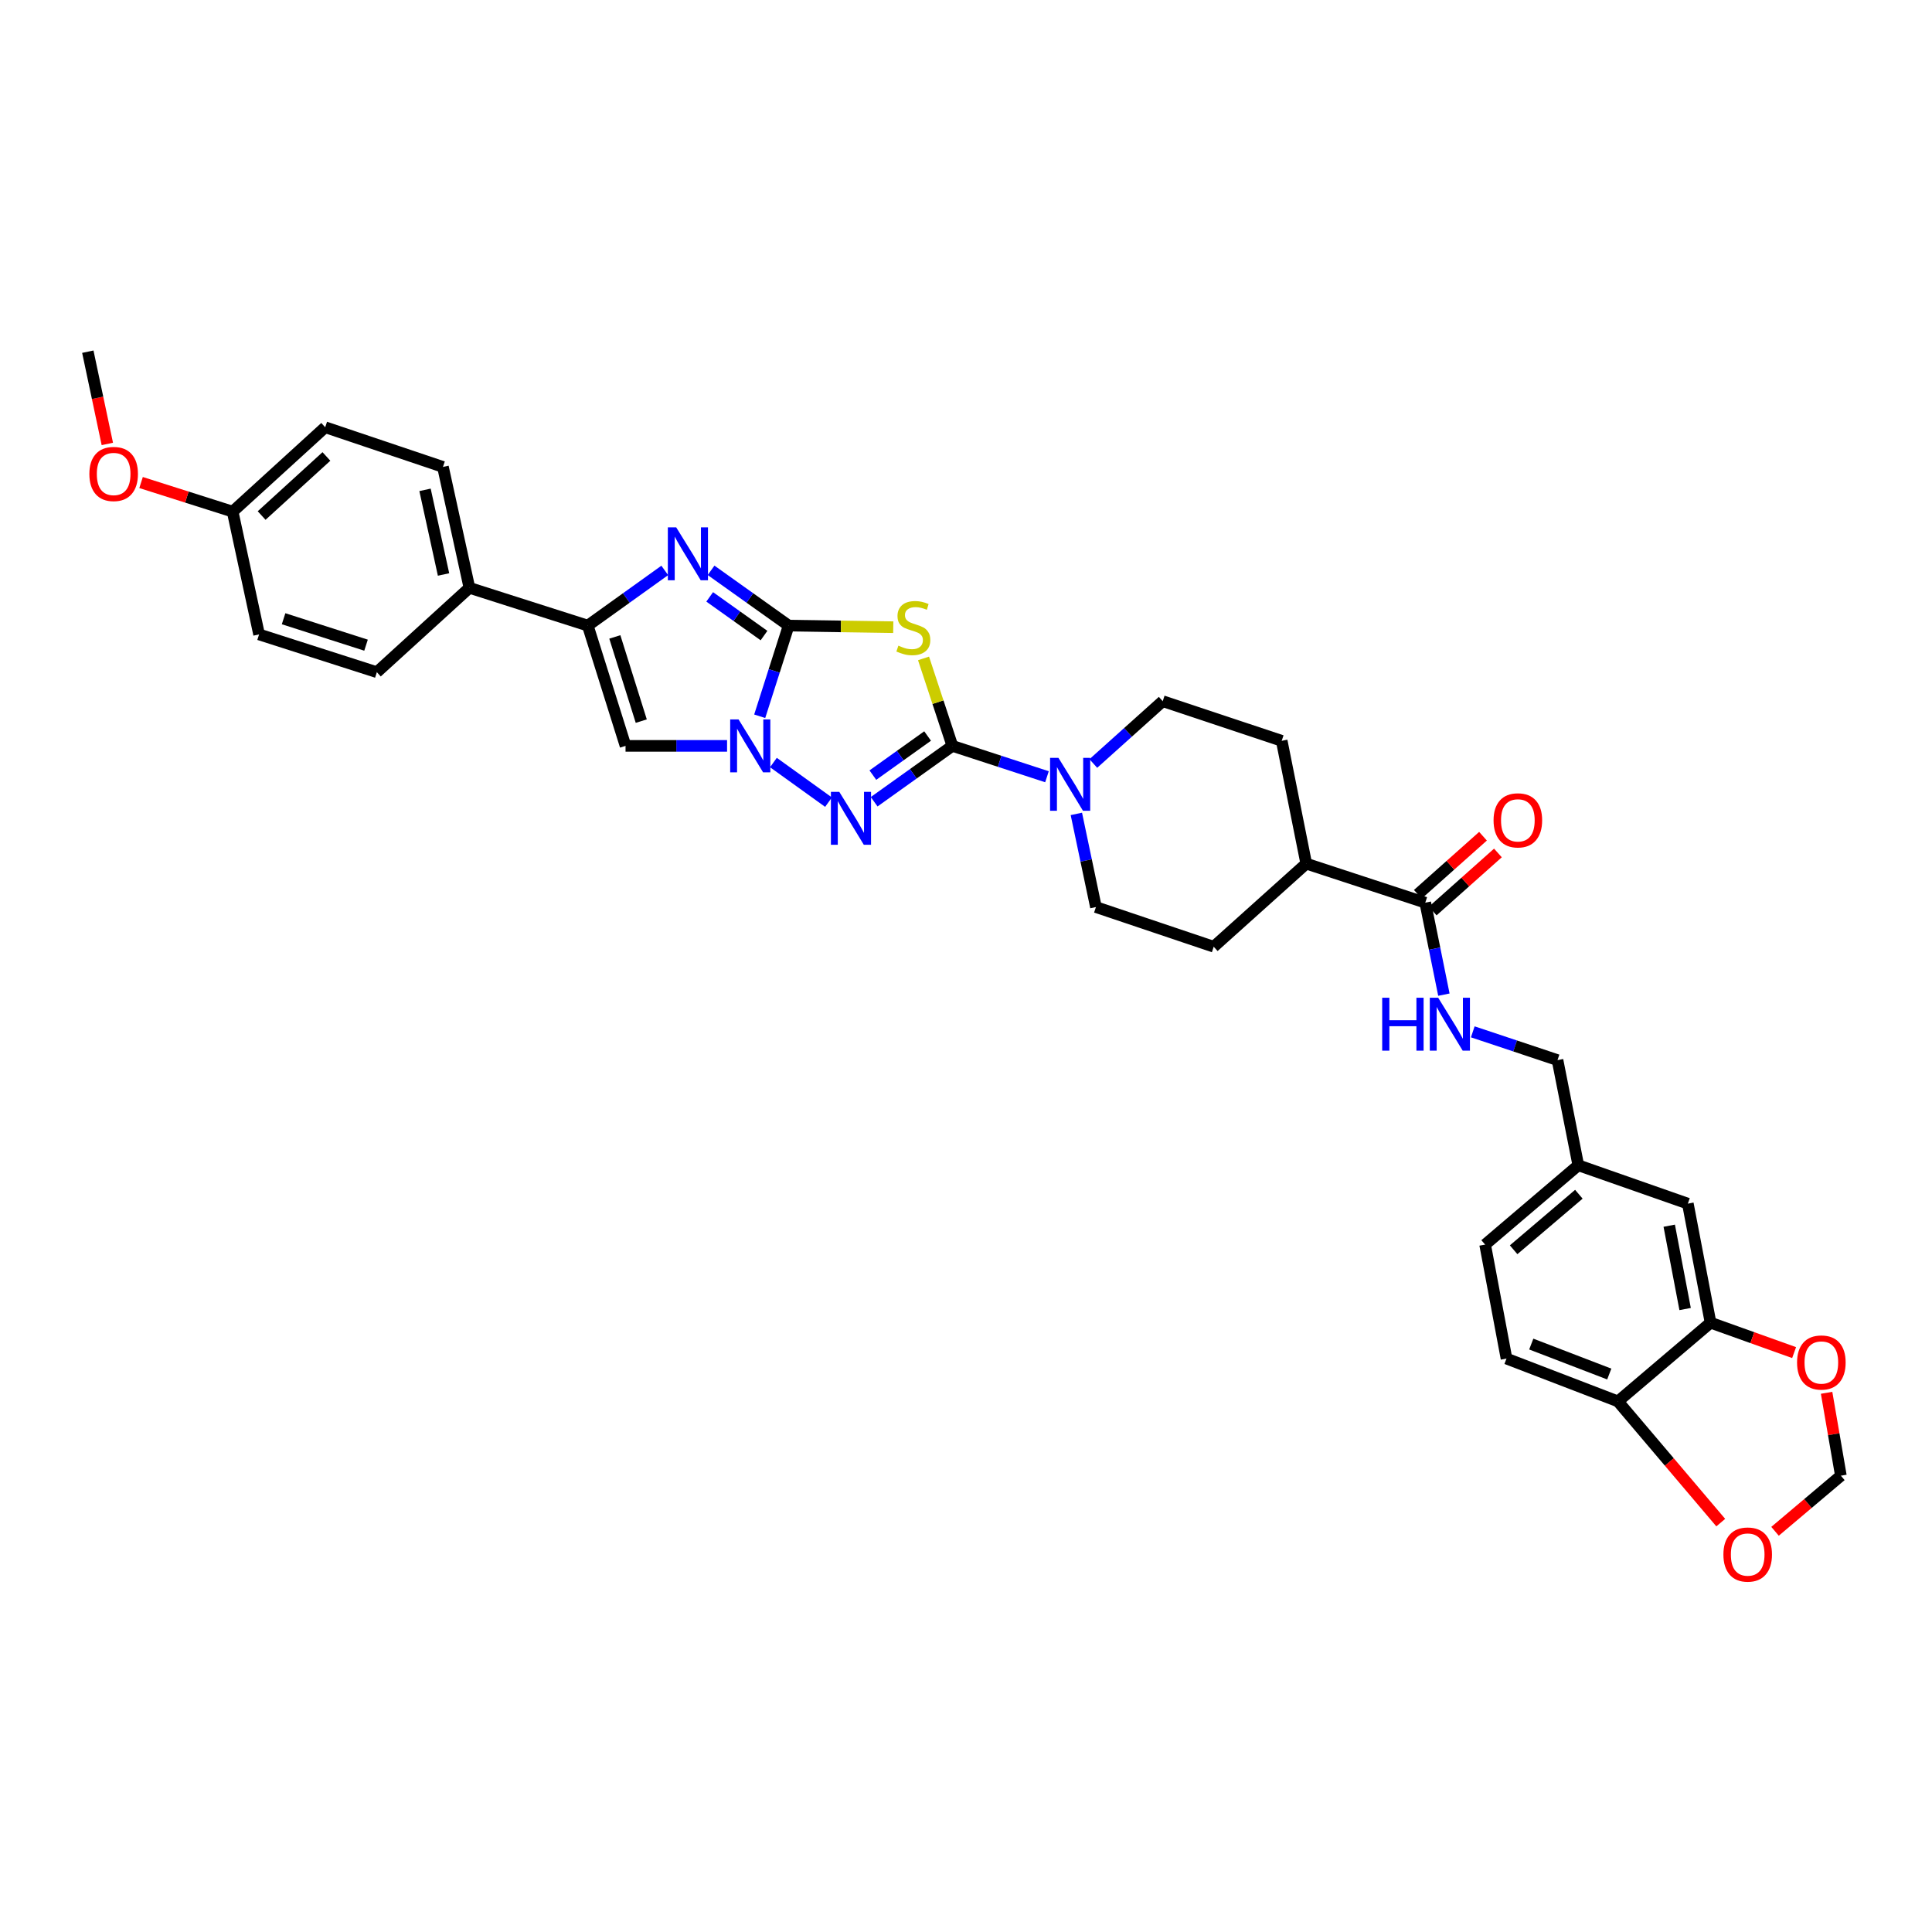 <?xml version='1.0' encoding='iso-8859-1'?>
<svg version='1.1' baseProfile='full'
              xmlns='http://www.w3.org/2000/svg'
                      xmlns:rdkit='http://www.rdkit.org/xml'
                      xmlns:xlink='http://www.w3.org/1999/xlink'
                  xml:space='preserve'
width='1000px' height='1000px' viewBox='0 0 1000 1000'>
<!-- END OF HEADER -->
<rect style='opacity:1.0;fill:#FFFFFF;stroke:none' width='1000' height='1000' x='0' y='0'> </rect>
<path class='bond-1' d='M 408.206,323.81 L 435.278,324.222' style='fill:none;fill-rule:evenodd;stroke:#000000;stroke-width:6px;stroke-linecap:butt;stroke-linejoin:miter;stroke-opacity:1' />
<path class='bond-1' d='M 435.278,324.222 L 462.349,324.633' style='fill:none;fill-rule:evenodd;stroke:#CCCC00;stroke-width:6px;stroke-linecap:butt;stroke-linejoin:miter;stroke-opacity:1' />
<path class='bond-2' d='M 408.206,323.81 L 400.715,347.274' style='fill:none;fill-rule:evenodd;stroke:#000000;stroke-width:6px;stroke-linecap:butt;stroke-linejoin:miter;stroke-opacity:1' />
<path class='bond-2' d='M 400.715,347.274 L 393.223,370.738' style='fill:none;fill-rule:evenodd;stroke:#0000FF;stroke-width:6px;stroke-linecap:butt;stroke-linejoin:miter;stroke-opacity:1' />
<path class='bond-4' d='M 408.206,323.81 L 388.127,309.506' style='fill:none;fill-rule:evenodd;stroke:#000000;stroke-width:6px;stroke-linecap:butt;stroke-linejoin:miter;stroke-opacity:1' />
<path class='bond-4' d='M 388.127,309.506 L 368.048,295.201' style='fill:none;fill-rule:evenodd;stroke:#0000FF;stroke-width:6px;stroke-linecap:butt;stroke-linejoin:miter;stroke-opacity:1' />
<path class='bond-4' d='M 395.449,328.971 L 381.393,318.958' style='fill:none;fill-rule:evenodd;stroke:#000000;stroke-width:6px;stroke-linecap:butt;stroke-linejoin:miter;stroke-opacity:1' />
<path class='bond-4' d='M 381.393,318.958 L 367.338,308.944' style='fill:none;fill-rule:evenodd;stroke:#0000FF;stroke-width:6px;stroke-linecap:butt;stroke-linejoin:miter;stroke-opacity:1' />
<path class='bond-0' d='M 492.95,386.066 L 485.486,363.43' style='fill:none;fill-rule:evenodd;stroke:#000000;stroke-width:6px;stroke-linecap:butt;stroke-linejoin:miter;stroke-opacity:1' />
<path class='bond-0' d='M 485.486,363.43 L 478.021,340.794' style='fill:none;fill-rule:evenodd;stroke:#CCCC00;stroke-width:6px;stroke-linecap:butt;stroke-linejoin:miter;stroke-opacity:1' />
<path class='bond-7' d='M 492.95,386.066 L 517.432,394.055' style='fill:none;fill-rule:evenodd;stroke:#000000;stroke-width:6px;stroke-linecap:butt;stroke-linejoin:miter;stroke-opacity:1' />
<path class='bond-7' d='M 517.432,394.055 L 541.913,402.043' style='fill:none;fill-rule:evenodd;stroke:#0000FF;stroke-width:6px;stroke-linecap:butt;stroke-linejoin:miter;stroke-opacity:1' />
<path class='bond-35' d='M 492.95,386.066 L 472.706,400.523' style='fill:none;fill-rule:evenodd;stroke:#000000;stroke-width:6px;stroke-linecap:butt;stroke-linejoin:miter;stroke-opacity:1' />
<path class='bond-35' d='M 472.706,400.523 L 452.461,414.981' style='fill:none;fill-rule:evenodd;stroke:#0000FF;stroke-width:6px;stroke-linecap:butt;stroke-linejoin:miter;stroke-opacity:1' />
<path class='bond-35' d='M 480.132,380.959 L 465.961,391.079' style='fill:none;fill-rule:evenodd;stroke:#000000;stroke-width:6px;stroke-linecap:butt;stroke-linejoin:miter;stroke-opacity:1' />
<path class='bond-35' d='M 465.961,391.079 L 451.79,401.2' style='fill:none;fill-rule:evenodd;stroke:#0000FF;stroke-width:6px;stroke-linecap:butt;stroke-linejoin:miter;stroke-opacity:1' />
<path class='bond-3' d='M 400.321,394.688 L 428.84,415.194' style='fill:none;fill-rule:evenodd;stroke:#0000FF;stroke-width:6px;stroke-linecap:butt;stroke-linejoin:miter;stroke-opacity:1' />
<path class='bond-6' d='M 376.329,386.066 L 350.054,386.066' style='fill:none;fill-rule:evenodd;stroke:#0000FF;stroke-width:6px;stroke-linecap:butt;stroke-linejoin:miter;stroke-opacity:1' />
<path class='bond-6' d='M 350.054,386.066 L 323.779,386.066' style='fill:none;fill-rule:evenodd;stroke:#000000;stroke-width:6px;stroke-linecap:butt;stroke-linejoin:miter;stroke-opacity:1' />
<path class='bond-5' d='M 344.08,295.248 L 324.155,309.529' style='fill:none;fill-rule:evenodd;stroke:#0000FF;stroke-width:6px;stroke-linecap:butt;stroke-linejoin:miter;stroke-opacity:1' />
<path class='bond-5' d='M 324.155,309.529 L 304.23,323.81' style='fill:none;fill-rule:evenodd;stroke:#000000;stroke-width:6px;stroke-linecap:butt;stroke-linejoin:miter;stroke-opacity:1' />
<path class='bond-11' d='M 304.23,323.81 L 242.968,304.256' style='fill:none;fill-rule:evenodd;stroke:#000000;stroke-width:6px;stroke-linecap:butt;stroke-linejoin:miter;stroke-opacity:1' />
<path class='bond-34' d='M 304.23,323.81 L 323.779,386.066' style='fill:none;fill-rule:evenodd;stroke:#000000;stroke-width:6px;stroke-linecap:butt;stroke-linejoin:miter;stroke-opacity:1' />
<path class='bond-34' d='M 318.235,329.672 L 331.919,373.251' style='fill:none;fill-rule:evenodd;stroke:#000000;stroke-width:6px;stroke-linecap:butt;stroke-linejoin:miter;stroke-opacity:1' />
<path class='bond-15' d='M 557.121,421.273 L 562.188,445.387' style='fill:none;fill-rule:evenodd;stroke:#0000FF;stroke-width:6px;stroke-linecap:butt;stroke-linejoin:miter;stroke-opacity:1' />
<path class='bond-15' d='M 562.188,445.387 L 567.255,469.5' style='fill:none;fill-rule:evenodd;stroke:#000000;stroke-width:6px;stroke-linecap:butt;stroke-linejoin:miter;stroke-opacity:1' />
<path class='bond-16' d='M 565.899,395.183 L 583.859,379.054' style='fill:none;fill-rule:evenodd;stroke:#0000FF;stroke-width:6px;stroke-linecap:butt;stroke-linejoin:miter;stroke-opacity:1' />
<path class='bond-16' d='M 583.859,379.054 L 601.819,362.926' style='fill:none;fill-rule:evenodd;stroke:#000000;stroke-width:6px;stroke-linecap:butt;stroke-linejoin:miter;stroke-opacity:1' />
<path class='bond-8' d='M 737.716,467.218 L 676.112,447.012' style='fill:none;fill-rule:evenodd;stroke:#000000;stroke-width:6px;stroke-linecap:butt;stroke-linejoin:miter;stroke-opacity:1' />
<path class='bond-10' d='M 737.716,467.218 L 742.534,491.022' style='fill:none;fill-rule:evenodd;stroke:#000000;stroke-width:6px;stroke-linecap:butt;stroke-linejoin:miter;stroke-opacity:1' />
<path class='bond-10' d='M 742.534,491.022 L 747.353,514.826' style='fill:none;fill-rule:evenodd;stroke:#0000FF;stroke-width:6px;stroke-linecap:butt;stroke-linejoin:miter;stroke-opacity:1' />
<path class='bond-20' d='M 741.575,471.551 L 758.448,456.521' style='fill:none;fill-rule:evenodd;stroke:#000000;stroke-width:6px;stroke-linecap:butt;stroke-linejoin:miter;stroke-opacity:1' />
<path class='bond-20' d='M 758.448,456.521 L 775.322,441.491' style='fill:none;fill-rule:evenodd;stroke:#FF0000;stroke-width:6px;stroke-linecap:butt;stroke-linejoin:miter;stroke-opacity:1' />
<path class='bond-20' d='M 733.856,462.885 L 750.729,447.855' style='fill:none;fill-rule:evenodd;stroke:#000000;stroke-width:6px;stroke-linecap:butt;stroke-linejoin:miter;stroke-opacity:1' />
<path class='bond-20' d='M 750.729,447.855 L 767.602,432.826' style='fill:none;fill-rule:evenodd;stroke:#FF0000;stroke-width:6px;stroke-linecap:butt;stroke-linejoin:miter;stroke-opacity:1' />
<path class='bond-9' d='M 885.379,684.622 L 873.625,623.005' style='fill:none;fill-rule:evenodd;stroke:#000000;stroke-width:6px;stroke-linecap:butt;stroke-linejoin:miter;stroke-opacity:1' />
<path class='bond-9' d='M 872.216,677.554 L 863.989,634.422' style='fill:none;fill-rule:evenodd;stroke:#000000;stroke-width:6px;stroke-linecap:butt;stroke-linejoin:miter;stroke-opacity:1' />
<path class='bond-13' d='M 885.379,684.622 L 907.006,692.363' style='fill:none;fill-rule:evenodd;stroke:#000000;stroke-width:6px;stroke-linecap:butt;stroke-linejoin:miter;stroke-opacity:1' />
<path class='bond-13' d='M 907.006,692.363 L 928.632,700.104' style='fill:none;fill-rule:evenodd;stroke:#FF0000;stroke-width:6px;stroke-linecap:butt;stroke-linejoin:miter;stroke-opacity:1' />
<path class='bond-38' d='M 885.379,684.622 L 837.443,725.356' style='fill:none;fill-rule:evenodd;stroke:#000000;stroke-width:6px;stroke-linecap:butt;stroke-linejoin:miter;stroke-opacity:1' />
<path class='bond-27' d='M 762.304,534.079 L 784.236,541.396' style='fill:none;fill-rule:evenodd;stroke:#0000FF;stroke-width:6px;stroke-linecap:butt;stroke-linejoin:miter;stroke-opacity:1' />
<path class='bond-27' d='M 784.236,541.396 L 806.167,548.712' style='fill:none;fill-rule:evenodd;stroke:#000000;stroke-width:6px;stroke-linecap:butt;stroke-linejoin:miter;stroke-opacity:1' />
<path class='bond-24' d='M 242.968,304.256 L 229.274,241.678' style='fill:none;fill-rule:evenodd;stroke:#000000;stroke-width:6px;stroke-linecap:butt;stroke-linejoin:miter;stroke-opacity:1' />
<path class='bond-24' d='M 229.577,297.35 L 219.991,253.546' style='fill:none;fill-rule:evenodd;stroke:#000000;stroke-width:6px;stroke-linecap:butt;stroke-linejoin:miter;stroke-opacity:1' />
<path class='bond-25' d='M 242.968,304.256 L 195.058,347.923' style='fill:none;fill-rule:evenodd;stroke:#000000;stroke-width:6px;stroke-linecap:butt;stroke-linejoin:miter;stroke-opacity:1' />
<path class='bond-12' d='M 837.443,725.356 L 779.765,703.196' style='fill:none;fill-rule:evenodd;stroke:#000000;stroke-width:6px;stroke-linecap:butt;stroke-linejoin:miter;stroke-opacity:1' />
<path class='bond-12' d='M 832.953,711.199 L 792.579,695.687' style='fill:none;fill-rule:evenodd;stroke:#000000;stroke-width:6px;stroke-linecap:butt;stroke-linejoin:miter;stroke-opacity:1' />
<path class='bond-14' d='M 837.443,725.356 L 864.05,756.73' style='fill:none;fill-rule:evenodd;stroke:#000000;stroke-width:6px;stroke-linecap:butt;stroke-linejoin:miter;stroke-opacity:1' />
<path class='bond-14' d='M 864.05,756.73 L 890.658,788.103' style='fill:none;fill-rule:evenodd;stroke:#FF0000;stroke-width:6px;stroke-linecap:butt;stroke-linejoin:miter;stroke-opacity:1' />
<path class='bond-18' d='M 945.444,720.913 L 949.14,742.367' style='fill:none;fill-rule:evenodd;stroke:#FF0000;stroke-width:6px;stroke-linecap:butt;stroke-linejoin:miter;stroke-opacity:1' />
<path class='bond-18' d='M 949.14,742.367 L 952.837,763.82' style='fill:none;fill-rule:evenodd;stroke:#000000;stroke-width:6px;stroke-linecap:butt;stroke-linejoin:miter;stroke-opacity:1' />
<path class='bond-39' d='M 918.755,792.599 L 935.796,778.21' style='fill:none;fill-rule:evenodd;stroke:#FF0000;stroke-width:6px;stroke-linecap:butt;stroke-linejoin:miter;stroke-opacity:1' />
<path class='bond-39' d='M 935.796,778.21 L 952.837,763.82' style='fill:none;fill-rule:evenodd;stroke:#000000;stroke-width:6px;stroke-linecap:butt;stroke-linejoin:miter;stroke-opacity:1' />
<path class='bond-21' d='M 567.255,469.5 L 628.221,490.029' style='fill:none;fill-rule:evenodd;stroke:#000000;stroke-width:6px;stroke-linecap:butt;stroke-linejoin:miter;stroke-opacity:1' />
<path class='bond-22' d='M 601.819,362.926 L 663.41,383.442' style='fill:none;fill-rule:evenodd;stroke:#000000;stroke-width:6px;stroke-linecap:butt;stroke-linejoin:miter;stroke-opacity:1' />
<path class='bond-17' d='M 676.112,447.012 L 663.41,383.442' style='fill:none;fill-rule:evenodd;stroke:#000000;stroke-width:6px;stroke-linecap:butt;stroke-linejoin:miter;stroke-opacity:1' />
<path class='bond-37' d='M 676.112,447.012 L 628.221,490.029' style='fill:none;fill-rule:evenodd;stroke:#000000;stroke-width:6px;stroke-linecap:butt;stroke-linejoin:miter;stroke-opacity:1' />
<path class='bond-19' d='M 873.625,623.005 L 816.928,603.14' style='fill:none;fill-rule:evenodd;stroke:#000000;stroke-width:6px;stroke-linecap:butt;stroke-linejoin:miter;stroke-opacity:1' />
<path class='bond-23' d='M 779.765,703.196 L 768.695,644.197' style='fill:none;fill-rule:evenodd;stroke:#000000;stroke-width:6px;stroke-linecap:butt;stroke-linejoin:miter;stroke-opacity:1' />
<path class='bond-30' d='M 229.274,241.678 L 168.321,221.137' style='fill:none;fill-rule:evenodd;stroke:#000000;stroke-width:6px;stroke-linecap:butt;stroke-linejoin:miter;stroke-opacity:1' />
<path class='bond-31' d='M 195.058,347.923 L 134.099,328.375' style='fill:none;fill-rule:evenodd;stroke:#000000;stroke-width:6px;stroke-linecap:butt;stroke-linejoin:miter;stroke-opacity:1' />
<path class='bond-31' d='M 189.458,333.94 L 146.786,320.257' style='fill:none;fill-rule:evenodd;stroke:#000000;stroke-width:6px;stroke-linecap:butt;stroke-linejoin:miter;stroke-opacity:1' />
<path class='bond-26' d='M 816.928,603.14 L 806.167,548.712' style='fill:none;fill-rule:evenodd;stroke:#000000;stroke-width:6px;stroke-linecap:butt;stroke-linejoin:miter;stroke-opacity:1' />
<path class='bond-29' d='M 816.928,603.14 L 768.695,644.197' style='fill:none;fill-rule:evenodd;stroke:#000000;stroke-width:6px;stroke-linecap:butt;stroke-linejoin:miter;stroke-opacity:1' />
<path class='bond-29' d='M 817.215,618.136 L 783.452,646.876' style='fill:none;fill-rule:evenodd;stroke:#000000;stroke-width:6px;stroke-linecap:butt;stroke-linejoin:miter;stroke-opacity:1' />
<path class='bond-28' d='M 120.417,264.818 L 134.099,328.375' style='fill:none;fill-rule:evenodd;stroke:#000000;stroke-width:6px;stroke-linecap:butt;stroke-linejoin:miter;stroke-opacity:1' />
<path class='bond-32' d='M 120.417,264.818 L 96.716,257.287' style='fill:none;fill-rule:evenodd;stroke:#000000;stroke-width:6px;stroke-linecap:butt;stroke-linejoin:miter;stroke-opacity:1' />
<path class='bond-32' d='M 96.716,257.287 L 73.014,249.757' style='fill:none;fill-rule:evenodd;stroke:#FF0000;stroke-width:6px;stroke-linecap:butt;stroke-linejoin:miter;stroke-opacity:1' />
<path class='bond-36' d='M 120.417,264.818 L 168.321,221.137' style='fill:none;fill-rule:evenodd;stroke:#000000;stroke-width:6px;stroke-linecap:butt;stroke-linejoin:miter;stroke-opacity:1' />
<path class='bond-36' d='M 135.422,266.841 L 168.955,236.264' style='fill:none;fill-rule:evenodd;stroke:#000000;stroke-width:6px;stroke-linecap:butt;stroke-linejoin:miter;stroke-opacity:1' />
<path class='bond-33' d='M 55.555,229.786 L 50.505,205.91' style='fill:none;fill-rule:evenodd;stroke:#FF0000;stroke-width:6px;stroke-linecap:butt;stroke-linejoin:miter;stroke-opacity:1' />
<path class='bond-33' d='M 50.505,205.91 L 45.455,182.034' style='fill:none;fill-rule:evenodd;stroke:#000000;stroke-width:6px;stroke-linecap:butt;stroke-linejoin:miter;stroke-opacity:1' />
<path  class='atom-2' d='M 465.007 334.191
Q 465.317 334.307, 466.593 334.848
Q 467.87 335.39, 469.262 335.738
Q 470.694 336.047, 472.086 336.047
Q 474.678 336.047, 476.187 334.81
Q 477.696 333.533, 477.696 331.328
Q 477.696 329.819, 476.922 328.891
Q 476.187 327.963, 475.026 327.46
Q 473.866 326.957, 471.932 326.376
Q 469.495 325.642, 468.025 324.945
Q 466.593 324.249, 465.549 322.779
Q 464.543 321.309, 464.543 318.833
Q 464.543 315.39, 466.864 313.263
Q 469.224 311.135, 473.866 311.135
Q 477.038 311.135, 480.636 312.644
L 479.746 315.622
Q 476.458 314.268, 473.982 314.268
Q 471.313 314.268, 469.843 315.39
Q 468.373 316.473, 468.411 318.369
Q 468.411 319.839, 469.146 320.729
Q 469.92 321.618, 471.003 322.121
Q 472.125 322.624, 473.982 323.204
Q 476.458 323.978, 477.928 324.752
Q 479.398 325.525, 480.442 327.111
Q 481.525 328.659, 481.525 331.328
Q 481.525 335.119, 478.972 337.169
Q 476.458 339.181, 472.241 339.181
Q 469.804 339.181, 467.947 338.639
Q 466.129 338.136, 463.963 337.247
L 465.007 334.191
' fill='#CCCC00'/>
<path  class='atom-3' d='M 382.275 372.372
L 391.25 386.878
Q 392.14 388.309, 393.571 390.901
Q 395.002 393.493, 395.08 393.648
L 395.08 372.372
L 398.716 372.372
L 398.716 399.76
L 394.964 399.76
L 385.331 383.899
Q 384.209 382.043, 383.01 379.915
Q 381.85 377.787, 381.502 377.13
L 381.502 399.76
L 377.943 399.76
L 377.943 372.372
L 382.275 372.372
' fill='#0000FF'/>
<path  class='atom-4' d='M 434.408 409.856
L 443.383 424.363
Q 444.273 425.794, 445.704 428.386
Q 447.135 430.978, 447.213 431.132
L 447.213 409.856
L 450.849 409.856
L 450.849 437.245
L 447.097 437.245
L 437.464 421.384
Q 436.342 419.527, 435.143 417.4
Q 433.983 415.272, 433.635 414.614
L 433.635 437.245
L 430.076 437.245
L 430.076 409.856
L 434.408 409.856
' fill='#0000FF'/>
<path  class='atom-5' d='M 350.006 272.967
L 358.981 287.473
Q 359.871 288.905, 361.302 291.497
Q 362.733 294.088, 362.811 294.243
L 362.811 272.967
L 366.447 272.967
L 366.447 300.355
L 362.695 300.355
L 353.062 284.495
Q 351.941 282.638, 350.741 280.51
Q 349.581 278.383, 349.233 277.725
L 349.233 300.355
L 345.674 300.355
L 345.674 272.967
L 350.006 272.967
' fill='#0000FF'/>
<path  class='atom-8' d='M 547.849 392.262
L 556.823 406.768
Q 557.713 408.199, 559.144 410.791
Q 560.576 413.383, 560.653 413.538
L 560.653 392.262
L 564.289 392.262
L 564.289 419.65
L 560.537 419.65
L 550.905 403.789
Q 549.783 401.933, 548.584 399.805
Q 547.423 397.677, 547.075 397.02
L 547.075 419.65
L 543.516 419.65
L 543.516 392.262
L 547.849 392.262
' fill='#0000FF'/>
<path  class='atom-11' d='M 715.421 516.43
L 719.135 516.43
L 719.135 528.074
L 733.138 528.074
L 733.138 516.43
L 736.852 516.43
L 736.852 543.819
L 733.138 543.819
L 733.138 531.169
L 719.135 531.169
L 719.135 543.819
L 715.421 543.819
L 715.421 516.43
' fill='#0000FF'/>
<path  class='atom-11' d='M 744.395 516.43
L 753.37 530.937
Q 754.26 532.368, 755.691 534.96
Q 757.122 537.552, 757.2 537.707
L 757.2 516.43
L 760.836 516.43
L 760.836 543.819
L 757.084 543.819
L 747.451 527.958
Q 746.329 526.101, 745.13 523.974
Q 743.97 521.846, 743.622 521.189
L 743.622 543.819
L 740.063 543.819
L 740.063 516.43
L 744.395 516.43
' fill='#0000FF'/>
<path  class='atom-14' d='M 930.155 705.227
Q 930.155 698.651, 933.405 694.976
Q 936.654 691.301, 942.728 691.301
Q 948.801 691.301, 952.05 694.976
Q 955.3 698.651, 955.3 705.227
Q 955.3 711.881, 952.012 715.672
Q 948.724 719.424, 942.728 719.424
Q 936.693 719.424, 933.405 715.672
Q 930.155 711.92, 930.155 705.227
M 942.728 716.33
Q 946.905 716.33, 949.149 713.544
Q 951.431 710.72, 951.431 705.227
Q 951.431 699.85, 949.149 697.142
Q 946.905 694.396, 942.728 694.396
Q 938.55 694.396, 936.267 697.104
Q 934.024 699.812, 934.024 705.227
Q 934.024 710.759, 936.267 713.544
Q 938.55 716.33, 942.728 716.33
' fill='#FF0000'/>
<path  class='atom-15' d='M 892.032 804.626
Q 892.032 798.049, 895.282 794.374
Q 898.531 790.699, 904.605 790.699
Q 910.678 790.699, 913.927 794.374
Q 917.177 798.049, 917.177 804.626
Q 917.177 811.279, 913.889 815.07
Q 910.601 818.823, 904.605 818.823
Q 898.57 818.823, 895.282 815.07
Q 892.032 811.318, 892.032 804.626
M 904.605 815.728
Q 908.782 815.728, 911.026 812.943
Q 913.308 810.119, 913.308 804.626
Q 913.308 799.248, 911.026 796.541
Q 908.782 793.794, 904.605 793.794
Q 900.427 793.794, 898.144 796.502
Q 895.901 799.21, 895.901 804.626
Q 895.901 810.157, 898.144 812.943
Q 900.427 815.728, 904.605 815.728
' fill='#FF0000'/>
<path  class='atom-21' d='M 773.066 424.608
Q 773.066 418.032, 776.316 414.357
Q 779.565 410.682, 785.639 410.682
Q 791.712 410.682, 794.962 414.357
Q 798.211 418.032, 798.211 424.608
Q 798.211 431.261, 794.923 435.052
Q 791.635 438.805, 785.639 438.805
Q 779.604 438.805, 776.316 435.052
Q 773.066 431.3, 773.066 424.608
M 785.639 435.71
Q 789.817 435.71, 792.06 432.925
Q 794.343 430.101, 794.343 424.608
Q 794.343 419.231, 792.06 416.523
Q 789.817 413.776, 785.639 413.776
Q 781.461 413.776, 779.178 416.484
Q 776.935 419.192, 776.935 424.608
Q 776.935 430.14, 779.178 432.925
Q 781.461 435.71, 785.639 435.71
' fill='#FF0000'/>
<path  class='atom-33' d='M 46.254 245.327
Q 46.254 238.751, 49.504 235.076
Q 52.753 231.401, 58.826 231.401
Q 64.9 231.401, 68.149 235.076
Q 71.398 238.751, 71.398 245.327
Q 71.398 251.981, 68.11 255.772
Q 64.822 259.524, 58.826 259.524
Q 52.792 259.524, 49.504 255.772
Q 46.254 252.02, 46.254 245.327
M 58.826 256.43
Q 63.004 256.43, 65.248 253.644
Q 67.53 250.82, 67.53 245.327
Q 67.53 239.95, 65.248 237.242
Q 63.004 234.496, 58.826 234.496
Q 54.648 234.496, 52.366 237.204
Q 50.122 239.912, 50.122 245.327
Q 50.122 250.859, 52.366 253.644
Q 54.648 256.43, 58.826 256.43
' fill='#FF0000'/>
</svg>
